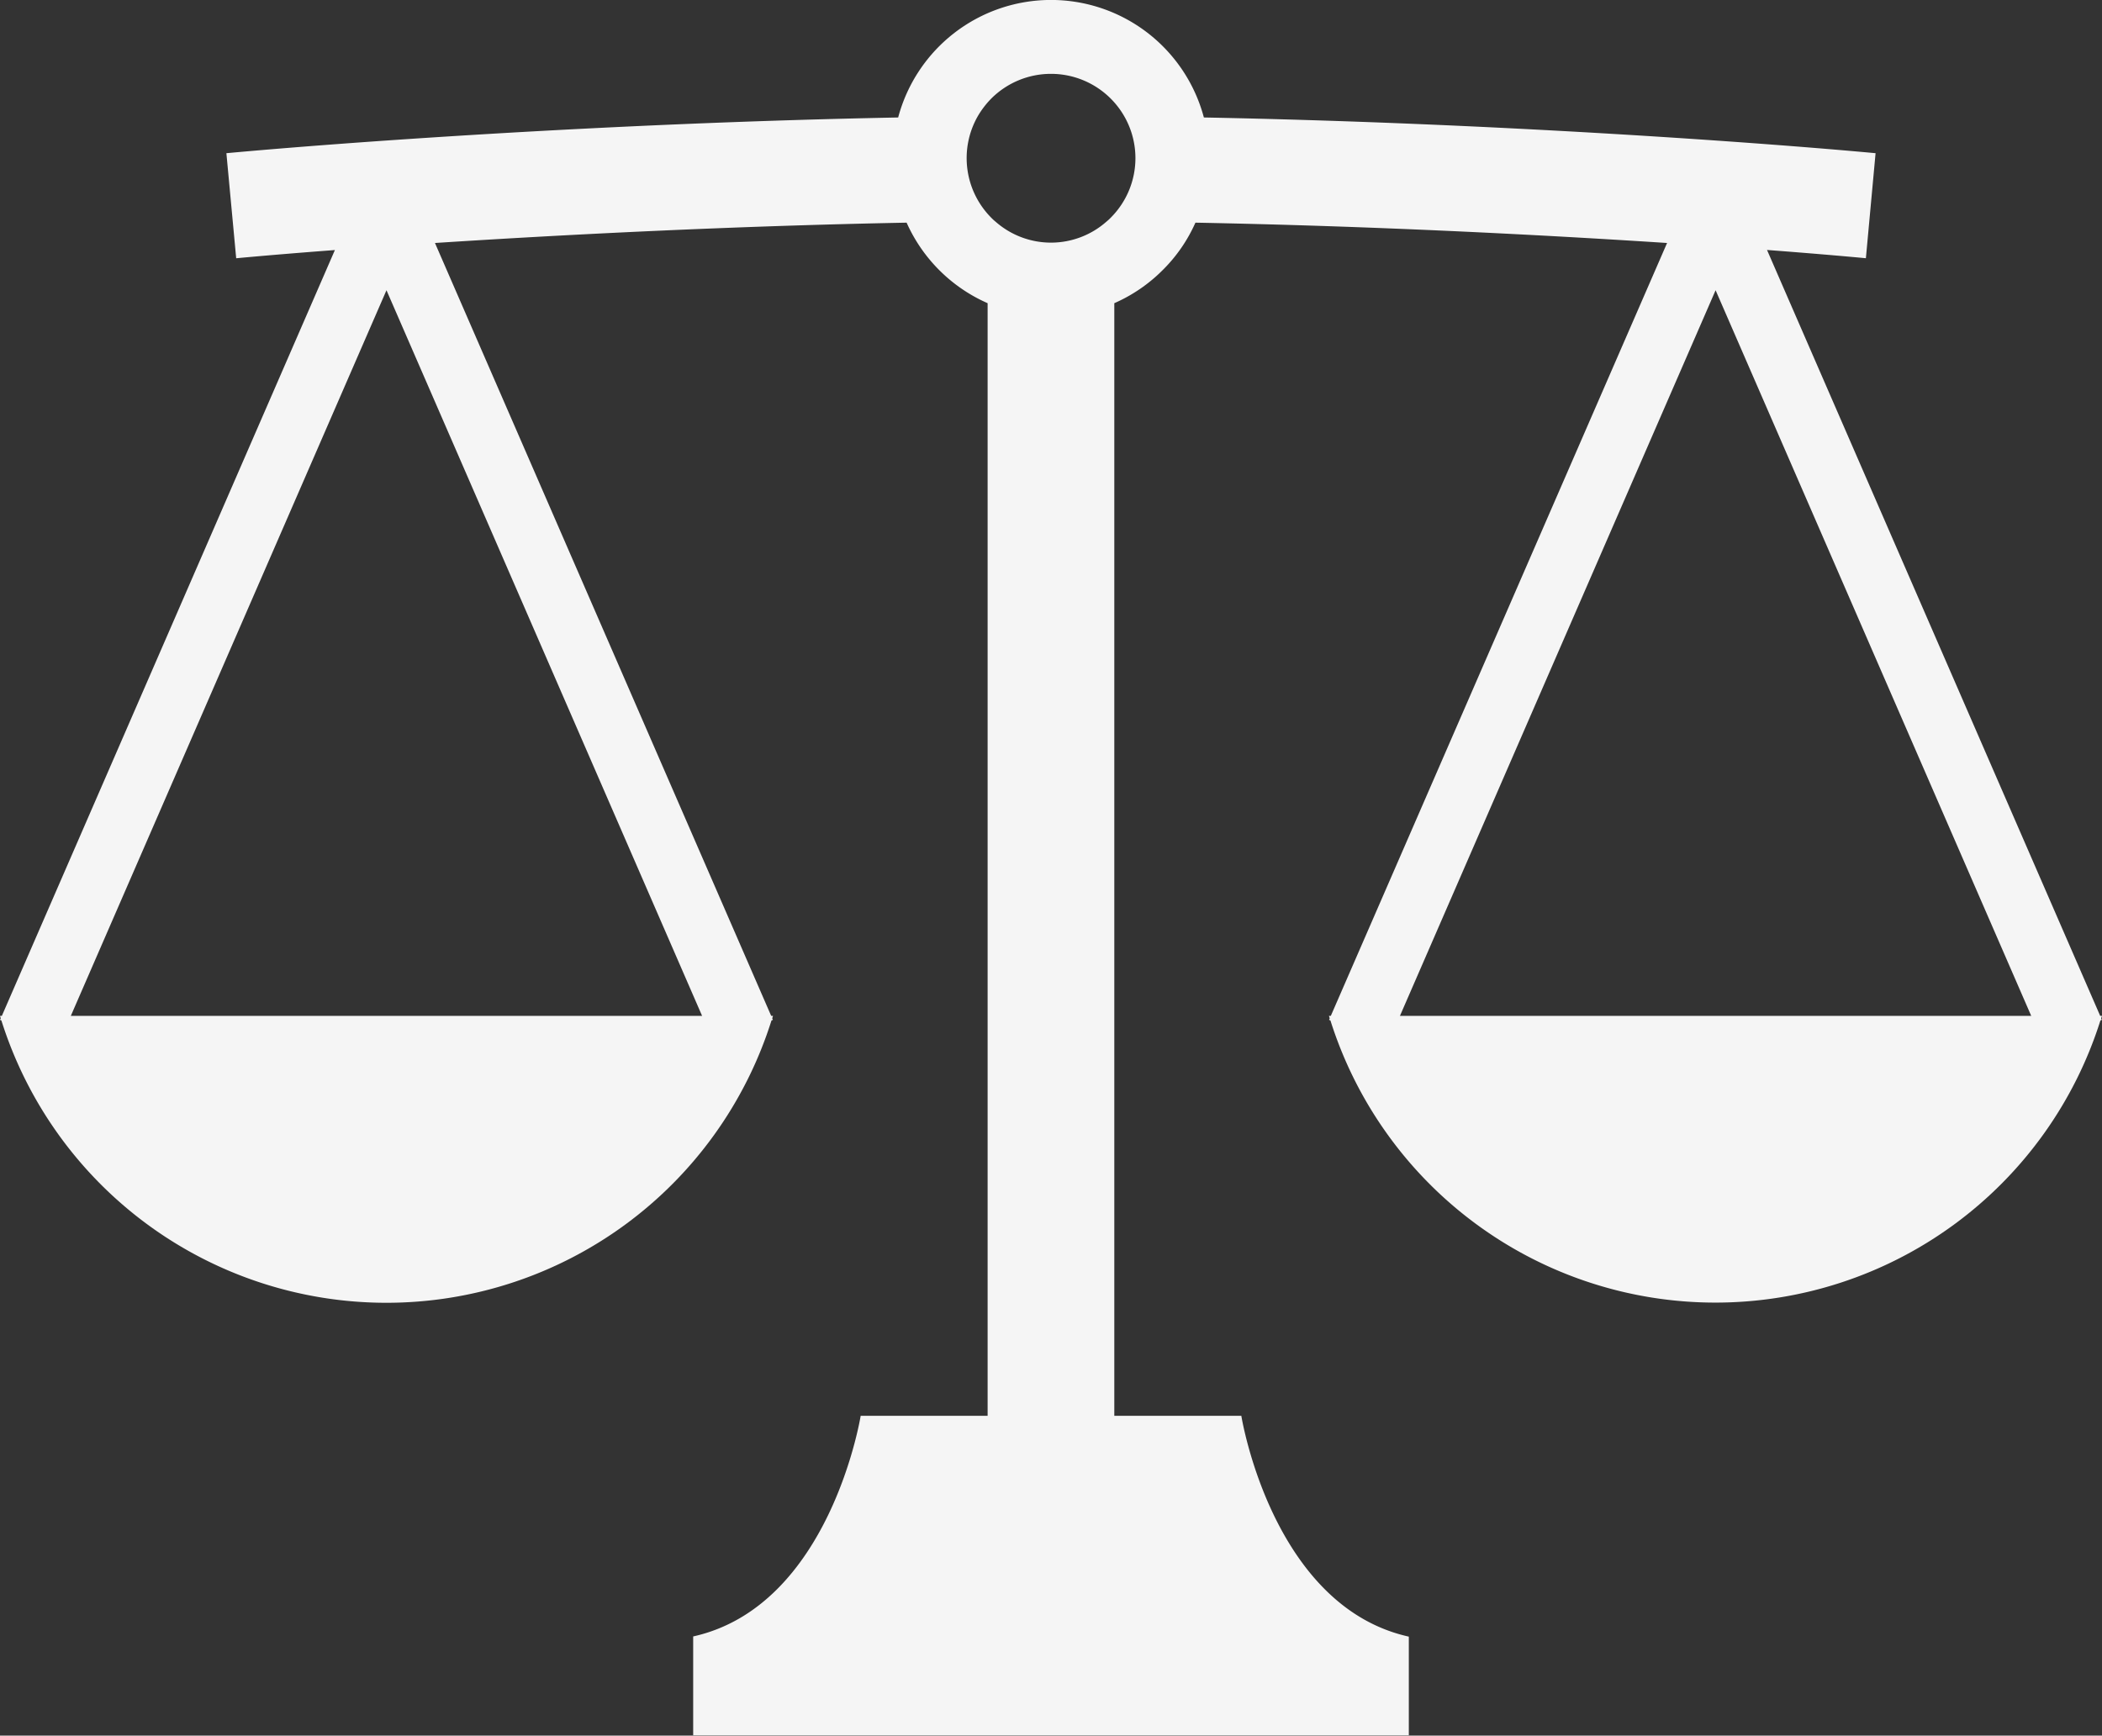 <svg xmlns="http://www.w3.org/2000/svg" width="54.492" height="45" viewBox="0 0 54.492 45">
  <rect x="0" y="0" width="54.492" height="45" fill="#333333" stroke="none"/>
  <g id="天秤アイコン3" transform="translate(-6.328 -34.592)" opacity="0.95">
    <path id="パス_80281" data-name="パス 80281" d="M54.492,70.931h-.047L45.808,51.073c1.045.079,1.912.153,2.563.214l.251-2.723c-2.891-.268-9.866-.781-17.413-.926a4.1,4.1,0,0,0-7.925,0c-7.547.145-14.523.659-17.415.926l.254,2.724c.648-.061,1.517-.134,2.559-.213h0L.048,70.931H0c.006.022.014.042.02.063L0,71.035l.036.015A10.466,10.466,0,0,0,20,71.05l.036-.015-.017-.041c.006-.02.014-.041.02-.063h-.047L11.276,50.892c3.36-.218,7.705-.44,12.227-.527a4.109,4.109,0,0,0,2.1,2.088V81.3H22.312s-.789,4.932-4.342,5.721v2.566H36.522V87.026C32.969,86.237,32.18,81.3,32.18,81.3H28.887V52.453h0a4.087,4.087,0,0,0,1.258-.862,4.028,4.028,0,0,0,.845-1.226c4.522.086,8.867.308,12.227.527L34.5,70.931h-.048c.006.022.014.042.02.063l-.018.041.036.015a10.466,10.466,0,0,0,19.961,0l.036-.015-.017-.041C54.478,70.973,54.486,70.953,54.492,70.931Zm-36.291,0H1.836l8.183-18.814ZM28.792,50.239a1.172,1.172,0,0,1-.109.1,2.172,2.172,0,0,1-2.875,0,1.169,1.169,0,0,1-.109-.1,2.192,2.192,0,0,1-.353-2.631,2.315,2.315,0,0,1,.353-.462,2.19,2.19,0,0,1,3.093,0,2.182,2.182,0,0,1,0,3.093Zm7.5,20.692,8.183-18.814,8.182,18.814Z" transform="translate(6.328 -10)" fill="#fff"/>
  </g>
</svg>
